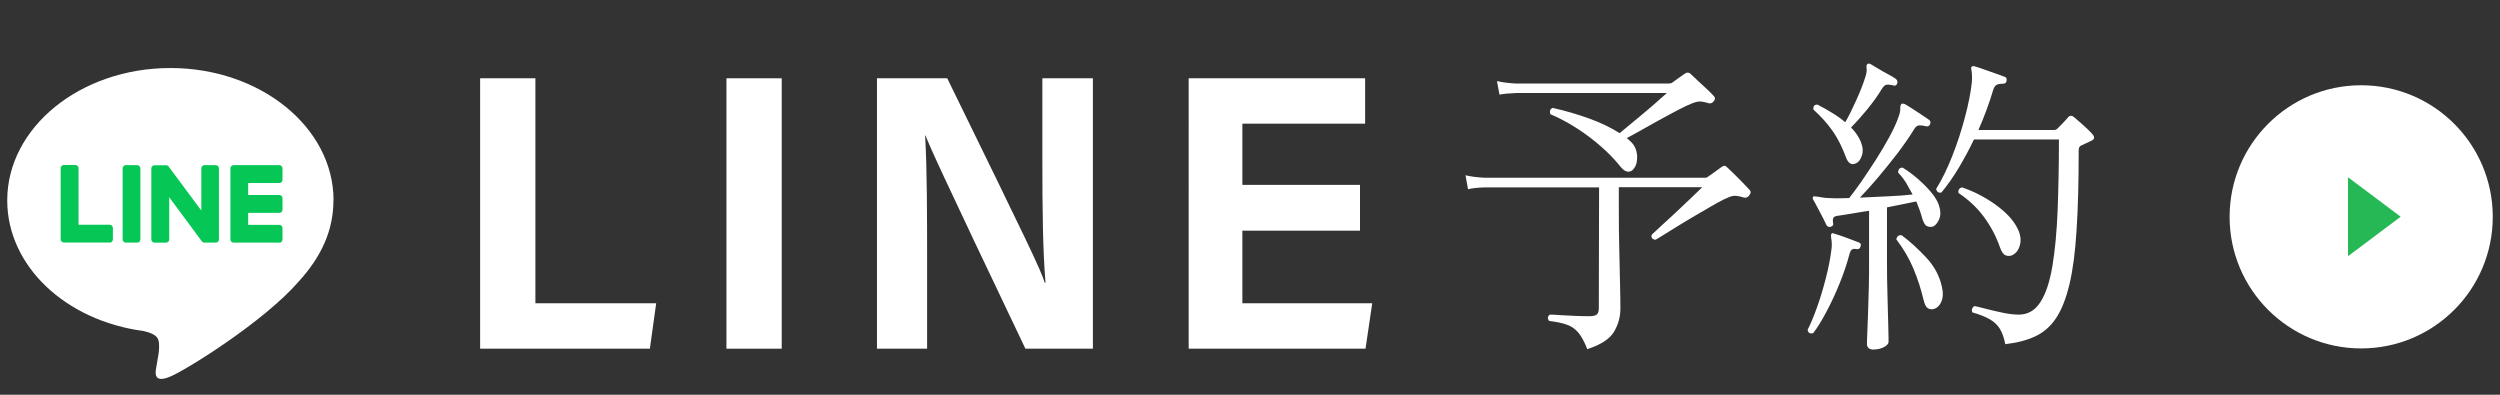 <?xml version="1.0" encoding="UTF-8"?><svg id="_イヤー_2" xmlns="http://www.w3.org/2000/svg" viewBox="0 0 190 30"><rect x="0" y="0" width="190" height="30" fill="#333333" stroke="none"/><defs><style>.cls-1{fill:none;opacity:.5;}.cls-2{fill:#fff;}.cls-3{fill:#06c755;}.cls-4{fill:#25b855;}</style></defs><g id="_イヤー_1-2"><g><g><g><path class="cls-2" d="M120.64,26.55c-.21-.54-.43-.96-.67-1.25-.24-.29-.53-.5-.88-.62-.34-.13-.8-.22-1.36-.29-.14-.21-.12-.37,.07-.48,.14,0,.4,.01,.78,.04,.38,.02,.78,.04,1.2,.06,.42,.02,.77,.02,1.04,.02s.46-.05,.55-.14c.1-.1,.14-.25,.14-.46l.02-9.19h-8.69c-.53,.02-.95,.06-1.27,.14l-.19-1.06c.4,.1,.89,.16,1.46,.19h16.73c.11,0,.2-.03,.26-.1,.13-.08,.3-.2,.5-.35s.37-.27,.48-.35c.11-.08,.2-.12,.26-.11,.06,0,.14,.06,.24,.16,.21,.19,.48,.46,.82,.8s.61,.63,.82,.85c.13,.13,.13,.27,0,.43-.11,.16-.26,.22-.43,.17-.35-.11-.62-.15-.8-.12-.18,.03-.44,.13-.76,.29-.22,.11-.53,.28-.91,.5-.38,.22-.8,.47-1.25,.73-.45,.26-.88,.52-1.3,.78s-.78,.48-1.08,.67c-.3,.19-.5,.31-.6,.36-.26-.03-.35-.16-.29-.38,.14-.14,.39-.37,.73-.68,.34-.31,.72-.66,1.13-1.04,.41-.38,.79-.75,1.15-1.09,.36-.34,.64-.61,.83-.8h-6.34v1.46c0,1.26,.01,2.43,.04,3.5,.02,1.07,.04,1.98,.06,2.72,.02,.74,.02,1.26,.02,1.55,0,.64-.17,1.23-.5,1.78-.34,.54-1.02,.98-2.04,1.3Zm3.48-13.66c-.3,.27-.62,.2-.96-.22-.64-.8-1.44-1.56-2.4-2.28-.96-.72-1.94-1.29-2.93-1.71-.08-.24-.02-.4,.17-.48,.99,.22,1.93,.5,2.81,.82,.88,.32,1.64,.69,2.28,1.1,.26-.21,.56-.46,.92-.76,.36-.3,.72-.6,1.08-.9,.36-.3,.68-.58,.97-.84,.29-.26,.5-.44,.62-.55h-11.45c-.53,.02-.95,.06-1.27,.12l-.19-1.03c.4,.1,.89,.16,1.46,.19h11.57c.13,0,.22-.02,.29-.07,.13-.1,.29-.21,.48-.35,.19-.13,.34-.24,.46-.32,.18-.13,.34-.12,.48,.03,.13,.13,.3,.29,.53,.5,.22,.21,.45,.42,.67,.62,.22,.21,.4,.38,.53,.53,.13,.13,.13,.26,0,.41-.11,.14-.25,.19-.41,.14-.34-.11-.61-.15-.82-.11-.21,.04-.5,.15-.86,.32-.3,.14-.74,.37-1.3,.67-.56,.3-1.13,.62-1.72,.95-.58,.33-1.08,.6-1.5,.83,.03,.02,.06,.04,.1,.07,.03,.03,.06,.06,.1,.1,.37,.3,.56,.69,.59,1.16,.02,.47-.08,.82-.3,1.04Z"/><path class="cls-2" d="M137.81,25.32c-.26,.06-.4-.02-.43-.26,.24-.46,.48-1.05,.73-1.75,.25-.7,.47-1.45,.67-2.23,.2-.78,.34-1.52,.42-2.21,.02-.16,.02-.3,.01-.43,0-.13-.02-.24-.04-.34-.02-.16-.02-.26,0-.29,.03-.1,.11-.11,.24-.05,.22,.06,.54,.17,.95,.32,.41,.15,.72,.27,.92,.35,.14,.05,.18,.15,.12,.31-.05,.16-.15,.22-.31,.19-.16-.03-.28-.02-.36,.05-.08,.06-.14,.2-.19,.41-.18,.67-.42,1.39-.73,2.15s-.64,1.48-1,2.15c-.35,.67-.69,1.22-1.01,1.63Zm4.61,1.25c-.35,0-.53-.14-.53-.43,0-.06,0-.3,.02-.72s.04-.94,.06-1.56c.02-.62,.04-1.29,.06-2,.02-.71,.02-1.4,.02-2.05v-3.79c-.43,.06-.84,.13-1.24,.2s-.72,.12-1,.16c-.22,.02-.37,.06-.44,.13-.07,.07-.09,.21-.06,.42,.05,.16-.02,.26-.19,.31-.14,.03-.25-.02-.31-.14-.05-.11-.14-.29-.26-.53-.13-.24-.26-.49-.4-.76-.14-.26-.25-.48-.35-.64-.05-.11-.04-.19,.02-.24,.03-.02,.14,0,.34,.02,.1,.02,.21,.04,.35,.06,.14,.02,.29,.04,.47,.04,.42,.03,.94,.03,1.56,0,.27-.34,.58-.76,.94-1.27,.35-.51,.71-1.06,1.08-1.63,.37-.58,.71-1.15,1.02-1.72,.31-.57,.55-1.08,.71-1.55,.1-.26,.14-.47,.13-.65,0-.18,.03-.29,.11-.34,.05-.03,.13-.02,.24,.02,.22,.13,.53,.32,.92,.58,.39,.26,.7,.46,.92,.62,.11,.08,.14,.19,.07,.34-.06,.14-.18,.19-.34,.14-.18-.05-.34-.07-.48-.06-.14,0-.27,.1-.38,.28-.35,.58-.78,1.19-1.27,1.84-.5,.65-1,1.27-1.5,1.86s-.96,1.1-1.36,1.51c.7-.03,1.42-.06,2.14-.1,.72-.03,1.34-.08,1.87-.14-.16-.3-.33-.6-.5-.89-.18-.29-.38-.54-.6-.77,0-.26,.11-.38,.34-.38,.37,.22,.74,.5,1.13,.83,.38,.33,.72,.67,1.02,1.02,.3,.35,.5,.69,.61,1.01,.14,.43,.14,.8,0,1.1s-.31,.48-.5,.53c-.16,.03-.31,.01-.44-.06s-.25-.28-.35-.64c-.05-.19-.11-.39-.19-.6-.08-.21-.16-.42-.24-.62-.3,.06-.65,.14-1.03,.21-.38,.08-.78,.16-1.2,.24v4.03c0,.93,.01,1.84,.04,2.75,.02,.9,.04,1.67,.06,2.3,.02,.63,.02,1.01,.02,1.14,0,.14-.12,.28-.35,.4s-.48,.18-.76,.18Zm-1.37-14.16c-.32,.16-.57,.02-.74-.41-.29-.8-.64-1.49-1.04-2.06-.41-.58-.89-1.11-1.45-1.61-.03-.26,.07-.38,.31-.38,.37,.19,.74,.4,1.1,.62,.37,.22,.7,.46,1.01,.72,.26-.45,.54-1.01,.84-1.68,.3-.67,.54-1.27,.7-1.8,.08-.27,.11-.48,.08-.64-.02-.15,0-.25,.06-.3s.14-.05,.24,0c.14,.08,.34,.2,.59,.35,.25,.15,.5,.3,.76,.43,.26,.14,.45,.25,.58,.35,.11,.1,.14,.21,.1,.34-.06,.16-.18,.21-.34,.14-.21-.05-.37-.06-.48-.04-.11,.02-.22,.12-.34,.3-.3,.51-.69,1.05-1.16,1.62-.47,.57-.87,1.01-1.19,1.33,.32,.32,.57,.68,.74,1.08,.16,.4,.19,.75,.08,1.06-.1,.3-.25,.5-.44,.58Zm5.83,11.09c-.16,.02-.3-.02-.41-.11-.11-.09-.21-.3-.29-.64-.18-.75-.42-1.52-.74-2.29-.32-.78-.76-1.53-1.32-2.27,.05-.24,.18-.34,.41-.31,.62,.46,1.24,1.03,1.86,1.69,.62,.66,1.01,1.4,1.19,2.2,.11,.46,.1,.86-.05,1.18-.14,.32-.36,.5-.65,.55Zm5.52,2.64c-.1-.48-.23-.86-.41-1.15-.18-.29-.43-.53-.76-.72-.33-.19-.77-.37-1.33-.53-.05-.1-.05-.19-.01-.29,.04-.1,.1-.16,.18-.19,.22,.05,.54,.12,.94,.23,.4,.1,.82,.2,1.26,.29,.44,.09,.83,.13,1.16,.13,.69,0,1.24-.32,1.64-.95,.41-.63,.71-1.54,.91-2.72,.2-1.18,.33-2.59,.4-4.22,.06-1.63,.1-3.44,.1-5.42h-6.46c-.35,.74-.74,1.45-1.15,2.15-.42,.7-.86,1.32-1.32,1.88-.21,.05-.34-.04-.41-.26,.45-.72,.86-1.56,1.24-2.53,.38-.97,.7-1.95,.96-2.94,.26-.99,.44-1.87,.52-2.64,.02-.22,.02-.41,.01-.55,0-.14-.02-.26-.04-.36-.03-.13-.03-.22,0-.26,.05-.06,.13-.08,.24-.05,.18,.05,.41,.12,.7,.23,.29,.1,.58,.21,.88,.31,.3,.1,.52,.19,.68,.25,.14,.03,.2,.13,.17,.31-.02,.14-.1,.22-.26,.22-.18,0-.33,.02-.46,.07-.13,.05-.22,.18-.29,.38-.3,1.02-.68,2.05-1.13,3.07h5.76c.1,0,.18-.04,.26-.12,.13-.13,.26-.27,.41-.42s.27-.29,.38-.42c.14-.16,.3-.16,.48,0,.11,.1,.26,.23,.46,.4s.38,.34,.55,.5c.18,.17,.3,.3,.38,.4,.18,.21,.14,.37-.1,.48l-.77,.36c-.06,.03-.11,.07-.14,.12-.03,.05-.05,.14-.05,.26,0,2.37-.05,4.38-.16,6.04-.1,1.66-.28,3.03-.54,4.12-.26,1.09-.6,1.95-1.02,2.58-.42,.63-.96,1.1-1.6,1.39-.64,.3-1.4,.49-2.28,.59Zm.53-6.74c-.16,.06-.32,.07-.49,.01-.17-.06-.32-.26-.44-.61-.3-.86-.72-1.64-1.24-2.34-.52-.7-1.16-1.29-1.91-1.79-.05-.22,.04-.37,.26-.43,.9,.3,1.74,.74,2.52,1.29,.78,.56,1.34,1.14,1.66,1.75,.26,.48,.33,.92,.23,1.32-.1,.4-.3,.66-.59,.79Z"/></g><g><path class="cls-2" d="M36.49,5.95h4.2V23.05h9.18l-.48,3.45h-12.9V5.95Z"/><path class="cls-2" d="M59.41,5.95V26.5h-4.2V5.95h4.2Z"/><path class="cls-2" d="M66.65,26.5V5.95h5.34c6.12,12.51,7.11,14.55,7.41,15.54h.06c-.21-2.46-.24-5.82-.24-9.18V5.95h3.84V26.5h-5.13c-6.57-13.77-7.29-15.42-7.59-16.2h-.03c.15,2.61,.15,6.15,.15,9.84v6.36h-3.81Z"/><path class="cls-2" d="M103.36,17.53h-8.94v5.52h9.87l-.51,3.45h-13.44V5.95h13.41v3.45h-9.33v4.65h8.94v3.48Z"/></g><g><circle class="cls-2" cx="179.45" cy="16.48" r="10"/><path class="cls-4" d="M178.45,13.47l4,3-4,3v-6Z"/></g><g><path class="cls-2" d="M25.35,15.23c0-5.55-5.56-10.06-12.4-10.06S.55,9.68,.55,15.23c0,4.97,4.41,9.14,10.37,9.93,.4,.09,.95,.27,1.09,.61,.13,.31,.08,.8,.04,1.12,0,0-.15,.88-.18,1.06-.05,.31-.25,1.23,1.07,.67,1.32-.56,7.14-4.21,9.74-7.2h0c1.8-1.97,2.66-3.97,2.66-6.19Z"/><g><path class="cls-3" d="M21.23,18.44h-3.48c-.13,0-.24-.11-.24-.24h0v-5.41h0c0-.14,.11-.24,.24-.24h3.48c.13,0,.24,.11,.24,.24v.88c0,.13-.11,.24-.24,.24h-2.37v.91h2.37c.13,0,.24,.11,.24,.24v.88c0,.13-.11,.24-.24,.24h-2.37v.91h2.37c.13,0,.24,.11,.24,.24v.88c0,.13-.11,.24-.24,.24Z"/><path class="cls-3" d="M8.34,18.44c.13,0,.24-.11,.24-.24v-.88c0-.13-.11-.24-.24-.24h-2.37v-4.3c0-.13-.11-.24-.24-.24h-.88c-.13,0-.24,.11-.24,.24v5.41h0c0,.13,.11,.24,.24,.24h3.48Z"/><rect class="cls-3" x="9.32" y="12.55" width="1.35" height="5.89" rx=".24" ry=".24"/><path class="cls-3" d="M16.42,12.55h-.88c-.13,0-.24,.11-.24,.24v3.21l-2.48-3.34s-.01-.02-.02-.02h0v-.02h-.03v-.02h-.03v-.02h-.04v-.02h-.96c-.13,0-.24,.1-.24,.23v5.41c0,.13,.11,.24,.24,.24h.88c.13,0,.24-.11,.24-.24v-3.21l2.48,3.35s.04,.04,.06,.06h.02v.02h.05s.04,.02,.06,.02h.87c.13,0,.24-.11,.24-.24v-5.41c0-.13-.11-.24-.24-.24Z"/></g></g></g><rect class="cls-1" width="190" height="30"/></g></g></svg>
